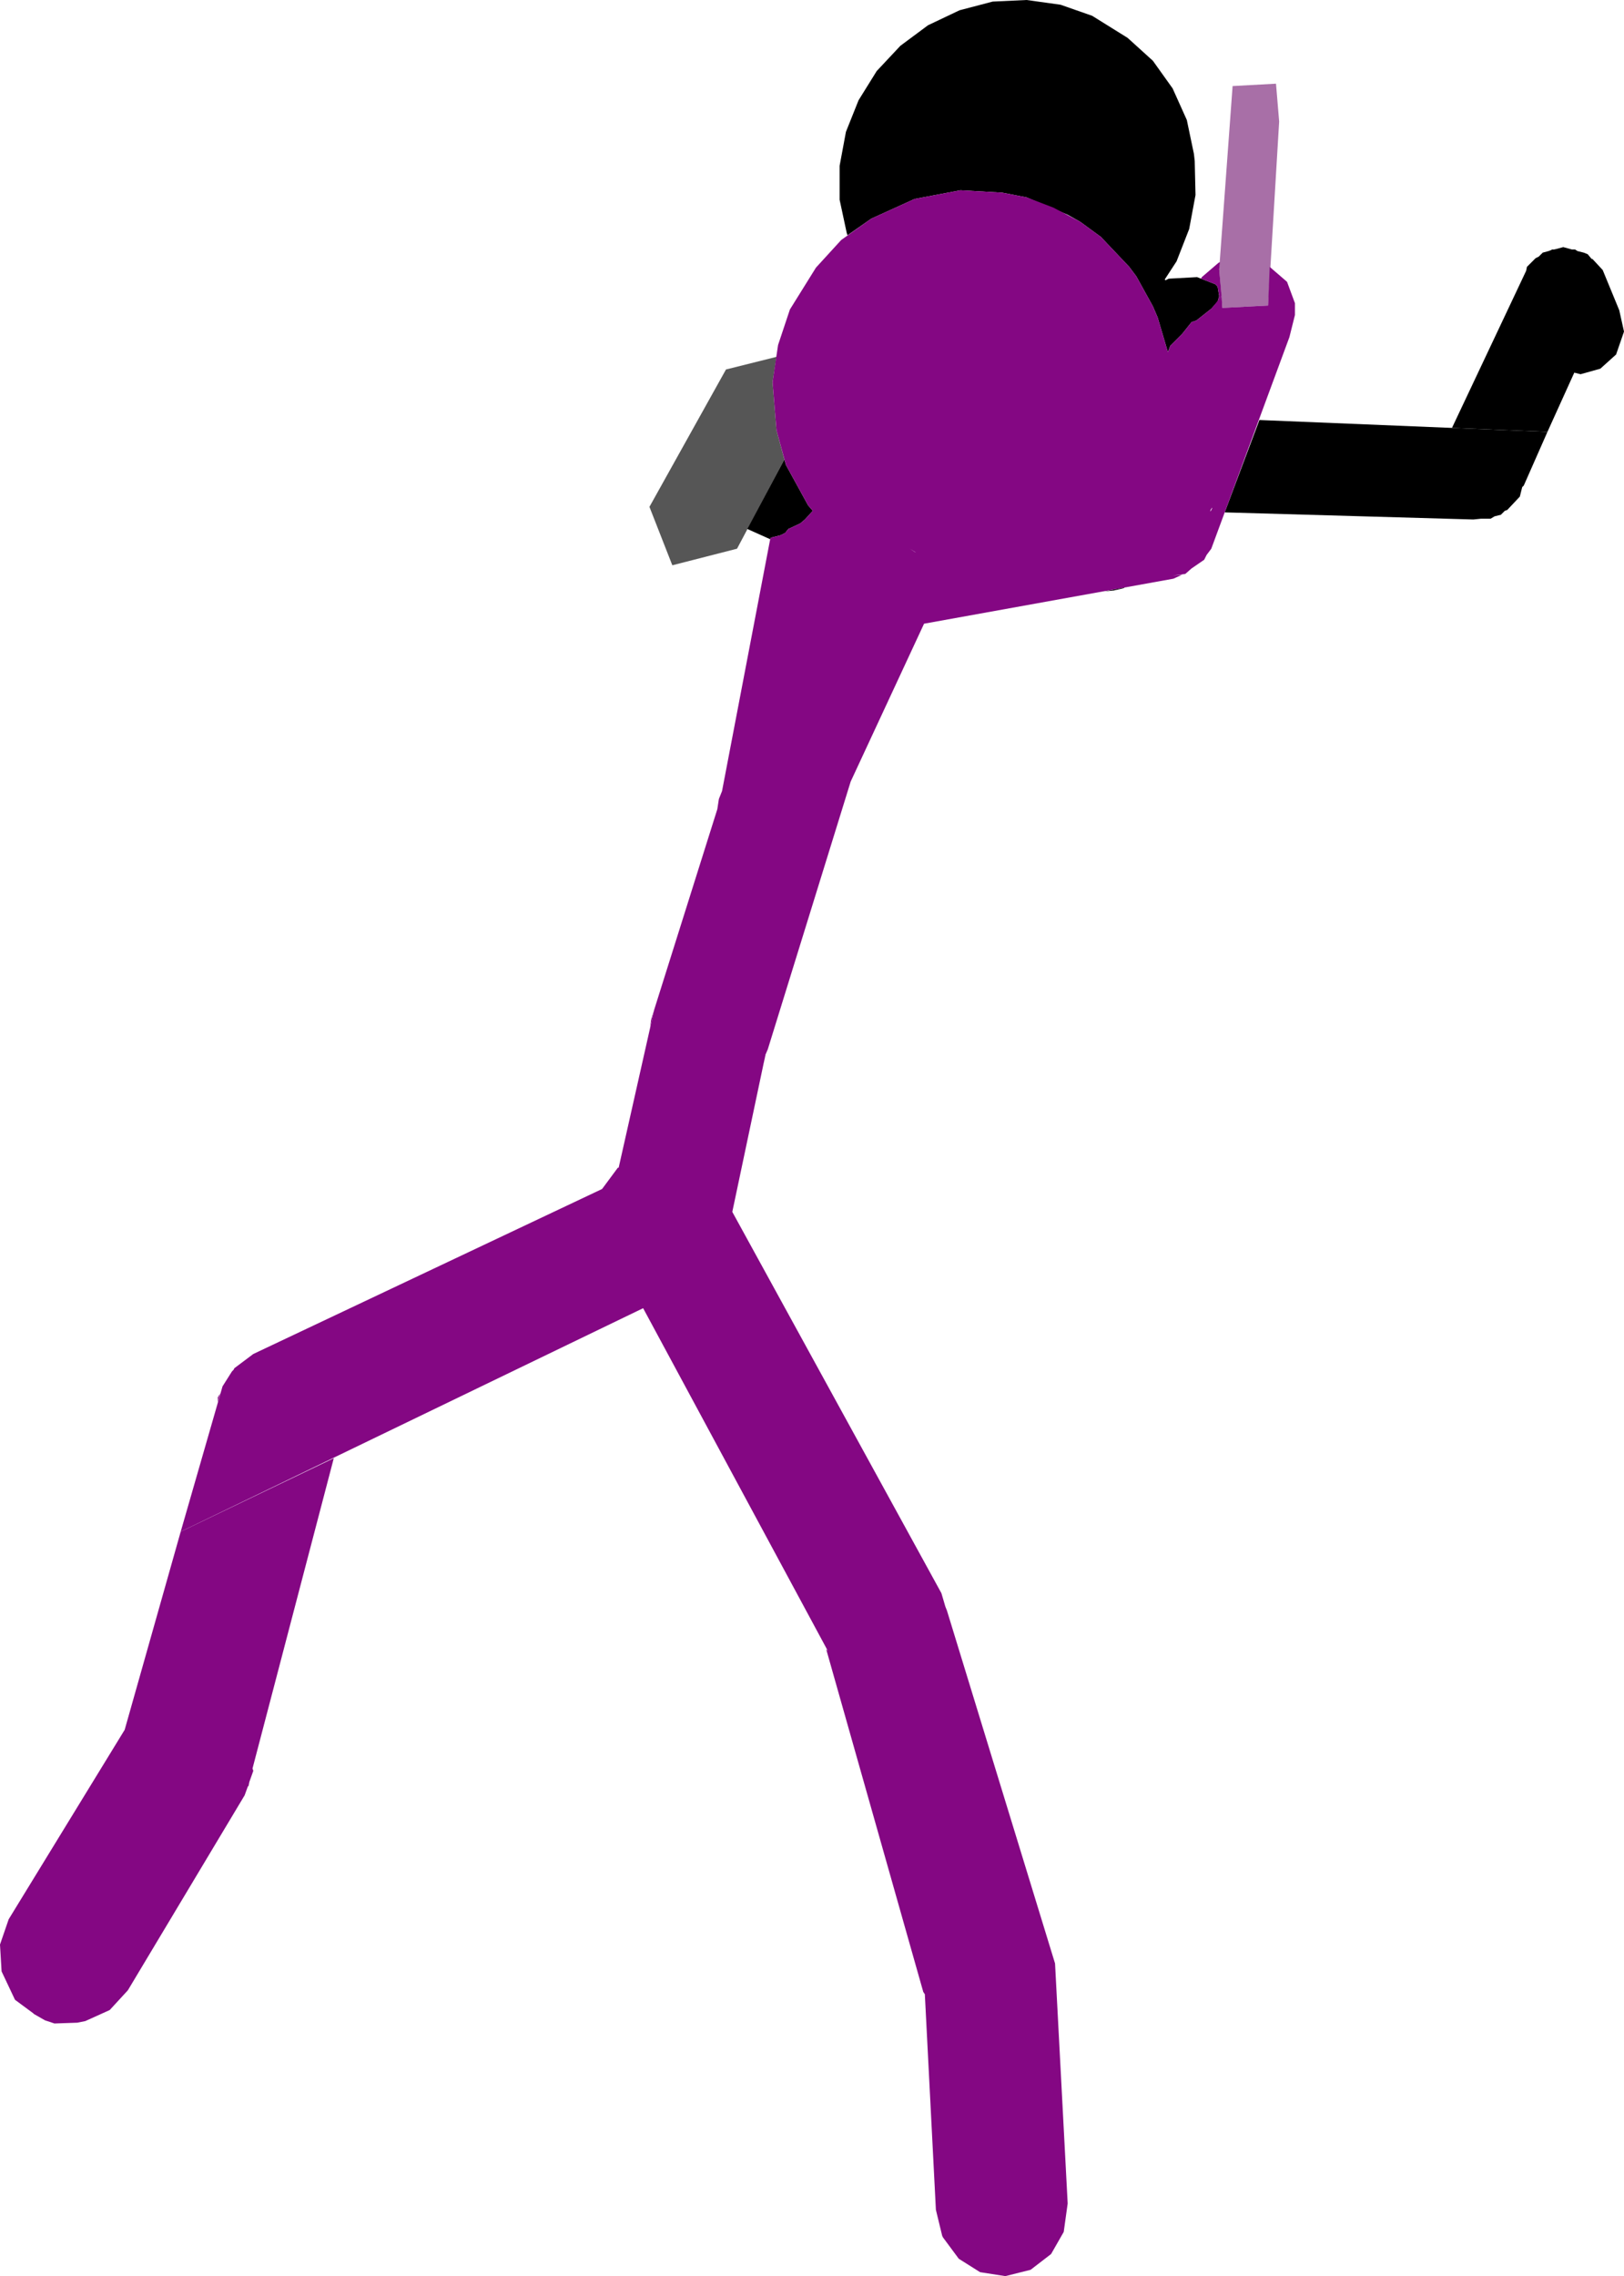 <?xml version="1.0" encoding="UTF-8" standalone="no"?>
<svg xmlns:xlink="http://www.w3.org/1999/xlink" height="144.15px" width="102.9px" xmlns="http://www.w3.org/2000/svg">
  <g transform="matrix(1.0, 0.0, 0.0, 1.0, -210.2, -69.6)">
    <path d="M259.4 96.85 L259.9 98.7 256.9 104.35 252.8 105.4 251.35 101.7 256.2 93.0 259.4 92.2 259.15 93.8 259.4 96.85" fill="#565656" fill-rule="evenodd" stroke="none"/>
    <path d="M273.1 69.7 L275.25 69.6 277.4 69.9 279.4 70.6 281.65 72.0 283.25 73.45 284.5 75.2 285.4 77.2 285.85 79.35 285.9 79.8 285.95 81.95 285.55 84.1 284.75 86.15 284.0 87.3 284.05 87.35 284.25 87.25 286.05 87.15 287.2 87.6 287.35 87.75 287.45 88.35 287.35 88.7 286.95 89.15 286.0 89.9 285.7 90.0 285.1 90.75 284.35 91.5 284.2 91.9 283.55 89.7 283.25 89.0 282.2 87.1 281.75 86.5 279.95 84.6 278.65 83.65 277.85 83.2 275.25 82.1 273.7 81.8 271.05 81.65 268.15 82.2 265.4 83.45 263.9 84.5 263.85 84.35 263.4 82.25 263.4 80.1 263.8 77.95 264.6 75.95 265.75 74.1 267.25 72.5 269.0 71.2 271.0 70.25 273.1 69.7" fill="#000000" fill-rule="evenodd" stroke="none"/>
    <path d="M260.0 99.05 L261.4 101.6 261.7 101.95 261.2 102.5 260.9 102.75 260.15 103.1 259.95 103.35 259.65 103.5 259.05 103.65 259.0 103.75 257.55 103.1 259.9 98.7 260.0 99.05" fill="#000000" fill-rule="evenodd" stroke="none"/>
    <path d="M251.45 134.2 L251.65 133.55 251.4 134.65 251.45 134.2" fill="#840783" fill-rule="evenodd" stroke="none"/>
    <path d="M291.25 77.3 L290.55 88.95 287.65 89.1 287.45 86.65 288.3 75.05 291.05 74.9 291.25 77.3" fill="#a86fa7" fill-rule="evenodd" stroke="none"/>
    <path d="M287.35 87.75 L287.2 87.6 286.3 87.25 286.35 87.15 287.4 86.25 287.5 86.2 287.45 86.65 287.6 88.35 287.35 88.7 287.45 88.35 287.35 87.75" fill="#840783" fill-rule="evenodd" stroke="none"/>
    <path d="M224.15 157.85 L224.0 158.4 224.0 158.1 224.15 157.85" fill="#840783" fill-rule="evenodd" stroke="none"/>
    <path d="M310.0 85.4 L310.15 85.5 310.55 85.6 310.8 85.7 311.05 86.0 311.1 86.0 311.75 86.7 312.8 89.25 313.1 90.6 312.6 92.05 311.6 92.95 310.35 93.3 309.95 93.2 308.25 96.95 302.2 96.7 306.9 86.75 306.95 86.5 307.5 85.95 307.7 85.85 307.95 85.6 309.25 85.25 309.8 85.4 310.0 85.4" fill="#000000" fill-rule="evenodd" stroke="none"/>
    <path d="M308.8 85.4 L308.35 85.5 308.55 85.4 308.8 85.4" fill="#000000" fill-rule="evenodd" stroke="none"/>
    <path d="M290.0 96.2 L308.25 96.95 306.75 100.35 306.65 100.45 306.5 101.05 305.7 101.9 305.55 101.95 305.3 102.2 304.9 102.3 304.65 102.45 304.05 102.45 303.55 102.5 287.8 102.05 290.0 96.2" fill="#000000" fill-rule="evenodd" stroke="none"/>
    <path d="M280.2 107.05 L281.45 106.8 281.4 106.85 280.75 107.0 280.2 107.05" fill="#000000" fill-rule="evenodd" stroke="none"/>
    <path d="M258.7 136.4 L258.7 136.45 258.6 136.95 258.7 136.4" fill="#840783" fill-rule="evenodd" stroke="none"/>
    <path d="M225.7 183.3 L218.3 195.65 217.15 196.9 215.6 197.6 215.1 197.7 213.65 197.75 213.05 197.55 212.35 197.15 212.3 197.1 211.15 196.25 210.3 194.45 210.2 192.75 210.75 191.15 218.1 179.15 221.65 166.6 231.35 161.95 226.2 181.6 226.25 181.75 226.0 182.45 225.95 182.7 225.9 182.75 225.7 183.3" fill="#840783" fill-rule="evenodd" stroke="none"/>
    <path d="M271.05 81.65 L273.7 81.8 275.25 82.1 276.95 82.75 278.65 83.65 279.95 84.6 281.75 86.5 282.2 87.1 283.25 89.0 283.55 89.7 284.2 91.9 284.35 91.5 285.1 90.75 285.7 90.0 286.0 89.9 286.95 89.15 287.6 88.35 287.65 89.1 290.55 88.95 290.65 86.5 291.75 87.45 292.25 88.8 292.25 89.55 291.9 90.95 286.95 104.35 286.65 104.75 286.5 105.05 285.7 105.6 285.3 105.95 284.5 106.05 285.1 106.0 284.55 106.25 268.75 109.1 264.1 119.1 258.85 136.05 258.7 136.4 256.6 146.35 269.85 170.5 270.1 171.35 270.2 171.6 277.05 193.95 277.85 209.15 277.6 210.95 276.8 212.35 275.5 213.35 273.9 213.75 272.3 213.5 270.95 212.65 269.95 211.3 269.9 211.2 269.5 209.55 268.8 195.9 268.7 195.75 262.55 174.05 262.65 174.15 250.95 152.45 221.65 166.6 224.3 157.4 224.9 156.45 225.0 156.35 225.05 156.25 226.25 155.35 248.35 144.9 249.35 143.55 249.4 143.55 251.65 133.55 255.65 120.85 255.75 120.2 255.95 119.7 259.0 103.75 259.05 103.65 259.65 103.5 259.95 103.35 260.15 103.1 260.9 102.75 261.2 102.5 261.7 101.95 261.4 101.6 260.0 99.05 259.4 96.85 259.15 93.8 259.5 91.45 260.25 89.2 261.9 86.55 263.5 84.8 265.4 83.45 268.15 82.2 271.05 81.65 M287.0 101.8 L287.0 101.75 286.9 101.9 286.9 102.0 287.0 101.8 M268.25 104.6 L268.5 104.8 268.25 104.6 267.85 104.35 268.15 104.55 268.25 104.6" fill="#840783" fill-rule="evenodd" stroke="none"/>
  </g>
</svg>
